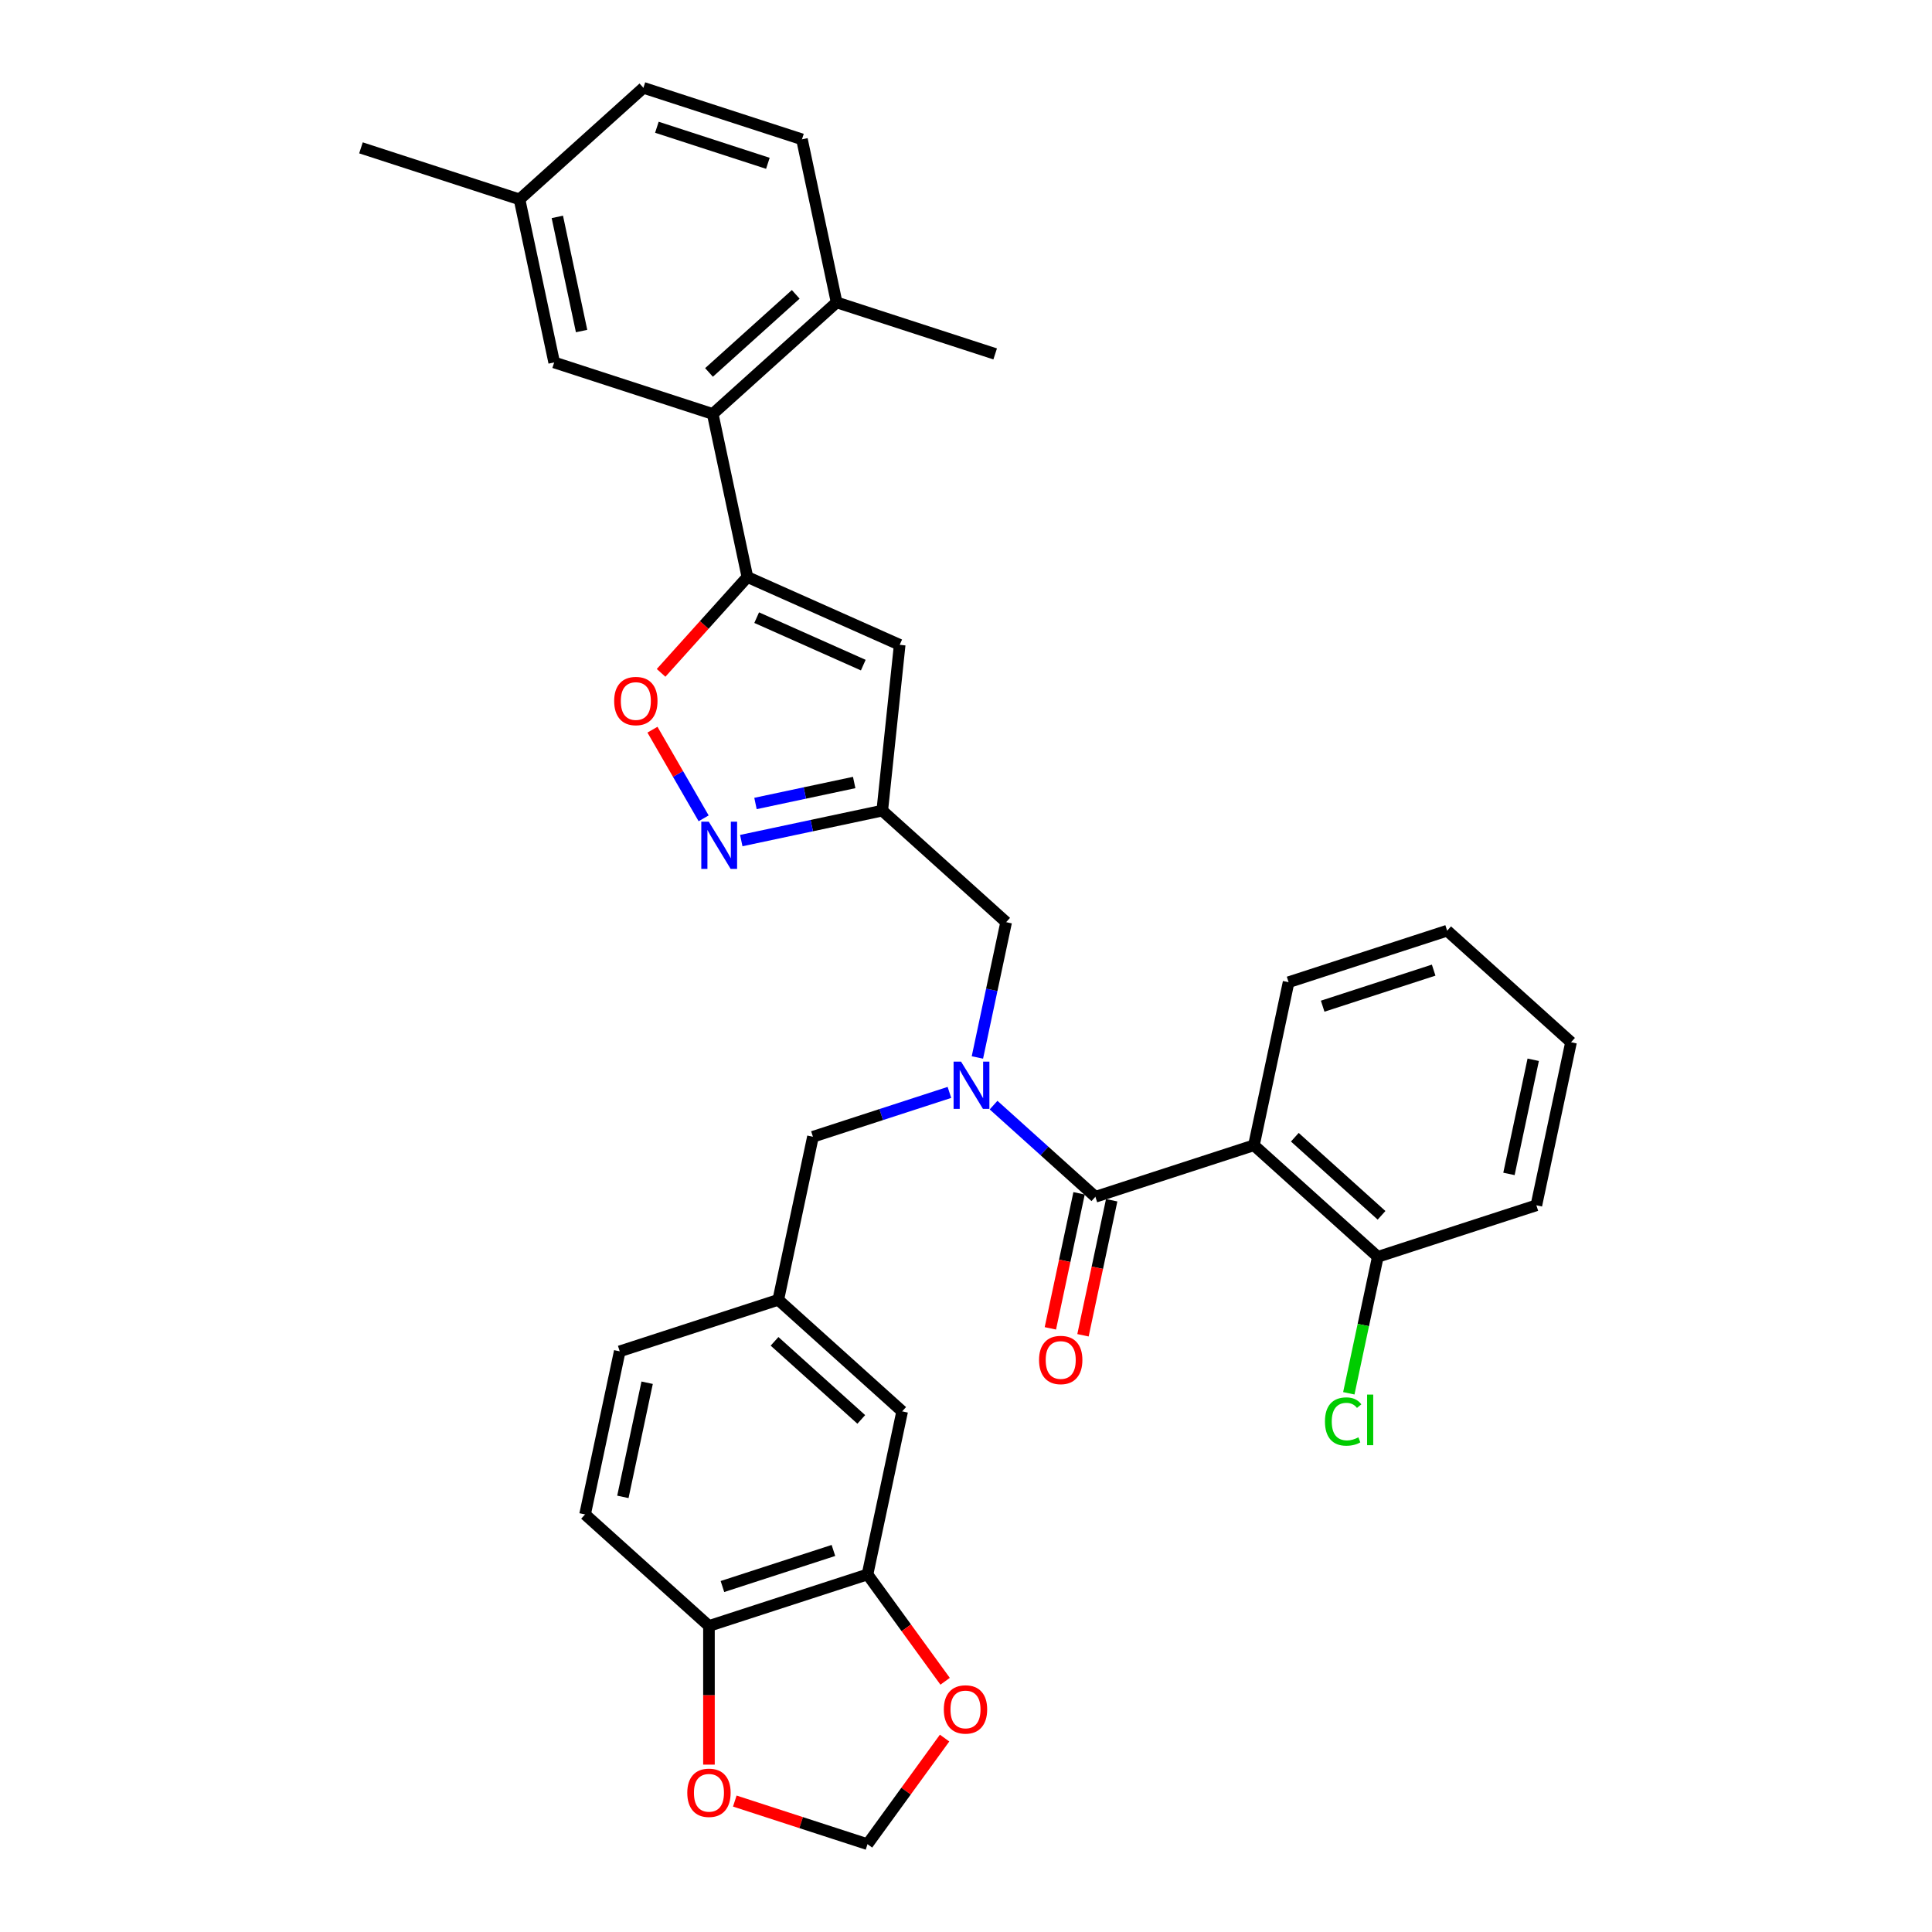 <?xml version='1.0' encoding='iso-8859-1'?>
<svg version='1.1' baseProfile='full'
              xmlns='http://www.w3.org/2000/svg'
                      xmlns:rdkit='http://www.rdkit.org/xml'
                      xmlns:xlink='http://www.w3.org/1999/xlink'
                  xml:space='preserve'
width='1000px' height='1000px' viewBox='0 0 1000 1000'>
<!-- END OF HEADER -->
<rect style='opacity:1.0;fill:#FFFFFF;stroke:none' width='1000' height='1000' x='0' y='0'> </rect>
<path class='bond-0' d='M 649.032,592.792 L 713.157,650.53' style='fill:none;fill-rule:evenodd;stroke:#000000;stroke-width:6px;stroke-linecap:butt;stroke-linejoin:miter;stroke-opacity:1' />
<path class='bond-0' d='M 670.199,588.628 L 715.086,629.045' style='fill:none;fill-rule:evenodd;stroke:#000000;stroke-width:6px;stroke-linecap:butt;stroke-linejoin:miter;stroke-opacity:1' />
<path class='bond-1' d='M 649.032,592.792 L 666.973,508.389' style='fill:none;fill-rule:evenodd;stroke:#000000;stroke-width:6px;stroke-linecap:butt;stroke-linejoin:miter;stroke-opacity:1' />
<path class='bond-2' d='M 649.032,592.792 L 566.967,619.457' style='fill:none;fill-rule:evenodd;stroke:#000000;stroke-width:6px;stroke-linecap:butt;stroke-linejoin:miter;stroke-opacity:1' />
<path class='bond-3' d='M 505.898,547.342 L 513.34,512.329' style='fill:none;fill-rule:evenodd;stroke:#0000FF;stroke-width:6px;stroke-linecap:butt;stroke-linejoin:miter;stroke-opacity:1' />
<path class='bond-3' d='M 513.34,512.329 L 520.782,477.315' style='fill:none;fill-rule:evenodd;stroke:#000000;stroke-width:6px;stroke-linecap:butt;stroke-linejoin:miter;stroke-opacity:1' />
<path class='bond-4' d='M 514.267,572.005 L 540.617,595.731' style='fill:none;fill-rule:evenodd;stroke:#0000FF;stroke-width:6px;stroke-linecap:butt;stroke-linejoin:miter;stroke-opacity:1' />
<path class='bond-4' d='M 540.617,595.731 L 566.967,619.457' style='fill:none;fill-rule:evenodd;stroke:#000000;stroke-width:6px;stroke-linecap:butt;stroke-linejoin:miter;stroke-opacity:1' />
<path class='bond-5' d='M 491.417,565.43 L 456.097,576.906' style='fill:none;fill-rule:evenodd;stroke:#0000FF;stroke-width:6px;stroke-linecap:butt;stroke-linejoin:miter;stroke-opacity:1' />
<path class='bond-5' d='M 456.097,576.906 L 420.777,588.383' style='fill:none;fill-rule:evenodd;stroke:#000000;stroke-width:6px;stroke-linecap:butt;stroke-linejoin:miter;stroke-opacity:1' />
<path class='bond-6' d='M 558.527,617.662 L 551.099,652.607' style='fill:none;fill-rule:evenodd;stroke:#000000;stroke-width:6px;stroke-linecap:butt;stroke-linejoin:miter;stroke-opacity:1' />
<path class='bond-6' d='M 551.099,652.607 L 543.671,687.552' style='fill:none;fill-rule:evenodd;stroke:#FF0000;stroke-width:6px;stroke-linecap:butt;stroke-linejoin:miter;stroke-opacity:1' />
<path class='bond-6' d='M 575.407,621.251 L 567.98,656.195' style='fill:none;fill-rule:evenodd;stroke:#000000;stroke-width:6px;stroke-linecap:butt;stroke-linejoin:miter;stroke-opacity:1' />
<path class='bond-6' d='M 567.98,656.195 L 560.552,691.14' style='fill:none;fill-rule:evenodd;stroke:#FF0000;stroke-width:6px;stroke-linecap:butt;stroke-linejoin:miter;stroke-opacity:1' />
<path class='bond-7' d='M 713.157,650.53 L 705.651,685.846' style='fill:none;fill-rule:evenodd;stroke:#000000;stroke-width:6px;stroke-linecap:butt;stroke-linejoin:miter;stroke-opacity:1' />
<path class='bond-7' d='M 705.651,685.846 L 698.144,721.162' style='fill:none;fill-rule:evenodd;stroke:#00CC00;stroke-width:6px;stroke-linecap:butt;stroke-linejoin:miter;stroke-opacity:1' />
<path class='bond-8' d='M 713.157,650.53 L 795.223,623.866' style='fill:none;fill-rule:evenodd;stroke:#000000;stroke-width:6px;stroke-linecap:butt;stroke-linejoin:miter;stroke-opacity:1' />
<path class='bond-9' d='M 449.021,814.927 L 366.955,841.592' style='fill:none;fill-rule:evenodd;stroke:#000000;stroke-width:6px;stroke-linecap:butt;stroke-linejoin:miter;stroke-opacity:1' />
<path class='bond-9' d='M 431.378,802.514 L 373.932,821.179' style='fill:none;fill-rule:evenodd;stroke:#000000;stroke-width:6px;stroke-linecap:butt;stroke-linejoin:miter;stroke-opacity:1' />
<path class='bond-10' d='M 449.021,814.927 L 469.108,842.575' style='fill:none;fill-rule:evenodd;stroke:#000000;stroke-width:6px;stroke-linecap:butt;stroke-linejoin:miter;stroke-opacity:1' />
<path class='bond-10' d='M 469.108,842.575 L 489.195,870.223' style='fill:none;fill-rule:evenodd;stroke:#FF0000;stroke-width:6px;stroke-linecap:butt;stroke-linejoin:miter;stroke-opacity:1' />
<path class='bond-11' d='M 449.021,814.927 L 466.961,730.524' style='fill:none;fill-rule:evenodd;stroke:#000000;stroke-width:6px;stroke-linecap:butt;stroke-linejoin:miter;stroke-opacity:1' />
<path class='bond-12' d='M 520.782,477.315 L 456.657,419.577' style='fill:none;fill-rule:evenodd;stroke:#000000;stroke-width:6px;stroke-linecap:butt;stroke-linejoin:miter;stroke-opacity:1' />
<path class='bond-13' d='M 366.955,841.592 L 366.955,877.48' style='fill:none;fill-rule:evenodd;stroke:#000000;stroke-width:6px;stroke-linecap:butt;stroke-linejoin:miter;stroke-opacity:1' />
<path class='bond-13' d='M 366.955,877.48 L 366.955,913.367' style='fill:none;fill-rule:evenodd;stroke:#FF0000;stroke-width:6px;stroke-linecap:butt;stroke-linejoin:miter;stroke-opacity:1' />
<path class='bond-14' d='M 366.955,841.592 L 302.83,783.854' style='fill:none;fill-rule:evenodd;stroke:#000000;stroke-width:6px;stroke-linecap:butt;stroke-linejoin:miter;stroke-opacity:1' />
<path class='bond-15' d='M 342.178,348.275 L 364.513,323.469' style='fill:none;fill-rule:evenodd;stroke:#FF0000;stroke-width:6px;stroke-linecap:butt;stroke-linejoin:miter;stroke-opacity:1' />
<path class='bond-15' d='M 364.513,323.469 L 386.848,298.664' style='fill:none;fill-rule:evenodd;stroke:#000000;stroke-width:6px;stroke-linecap:butt;stroke-linejoin:miter;stroke-opacity:1' />
<path class='bond-16' d='M 337.709,377.682 L 350.956,400.627' style='fill:none;fill-rule:evenodd;stroke:#FF0000;stroke-width:6px;stroke-linecap:butt;stroke-linejoin:miter;stroke-opacity:1' />
<path class='bond-16' d='M 350.956,400.627 L 364.203,423.571' style='fill:none;fill-rule:evenodd;stroke:#0000FF;stroke-width:6px;stroke-linecap:butt;stroke-linejoin:miter;stroke-opacity:1' />
<path class='bond-17' d='M 386.848,298.664 L 465.677,333.761' style='fill:none;fill-rule:evenodd;stroke:#000000;stroke-width:6px;stroke-linecap:butt;stroke-linejoin:miter;stroke-opacity:1' />
<path class='bond-17' d='M 391.653,319.694 L 446.833,344.262' style='fill:none;fill-rule:evenodd;stroke:#000000;stroke-width:6px;stroke-linecap:butt;stroke-linejoin:miter;stroke-opacity:1' />
<path class='bond-18' d='M 386.848,298.664 L 368.908,214.261' style='fill:none;fill-rule:evenodd;stroke:#000000;stroke-width:6px;stroke-linecap:butt;stroke-linejoin:miter;stroke-opacity:1' />
<path class='bond-19' d='M 465.677,333.761 L 456.657,419.577' style='fill:none;fill-rule:evenodd;stroke:#000000;stroke-width:6px;stroke-linecap:butt;stroke-linejoin:miter;stroke-opacity:1' />
<path class='bond-20' d='M 456.657,419.577 L 420.168,427.333' style='fill:none;fill-rule:evenodd;stroke:#000000;stroke-width:6px;stroke-linecap:butt;stroke-linejoin:miter;stroke-opacity:1' />
<path class='bond-20' d='M 420.168,427.333 L 383.679,435.089' style='fill:none;fill-rule:evenodd;stroke:#0000FF;stroke-width:6px;stroke-linecap:butt;stroke-linejoin:miter;stroke-opacity:1' />
<path class='bond-20' d='M 442.123,405.023 L 416.58,410.452' style='fill:none;fill-rule:evenodd;stroke:#000000;stroke-width:6px;stroke-linecap:butt;stroke-linejoin:miter;stroke-opacity:1' />
<path class='bond-20' d='M 416.58,410.452 L 391.038,415.881' style='fill:none;fill-rule:evenodd;stroke:#0000FF;stroke-width:6px;stroke-linecap:butt;stroke-linejoin:miter;stroke-opacity:1' />
<path class='bond-21' d='M 415.093,72.119 L 333.027,45.455' style='fill:none;fill-rule:evenodd;stroke:#000000;stroke-width:6px;stroke-linecap:butt;stroke-linejoin:miter;stroke-opacity:1' />
<path class='bond-21' d='M 397.45,84.533 L 340.004,65.867' style='fill:none;fill-rule:evenodd;stroke:#000000;stroke-width:6px;stroke-linecap:butt;stroke-linejoin:miter;stroke-opacity:1' />
<path class='bond-22' d='M 415.093,72.119 L 433.033,156.522' style='fill:none;fill-rule:evenodd;stroke:#000000;stroke-width:6px;stroke-linecap:butt;stroke-linejoin:miter;stroke-opacity:1' />
<path class='bond-23' d='M 433.033,156.522 L 368.908,214.261' style='fill:none;fill-rule:evenodd;stroke:#000000;stroke-width:6px;stroke-linecap:butt;stroke-linejoin:miter;stroke-opacity:1' />
<path class='bond-23' d='M 411.867,152.358 L 366.979,192.775' style='fill:none;fill-rule:evenodd;stroke:#000000;stroke-width:6px;stroke-linecap:butt;stroke-linejoin:miter;stroke-opacity:1' />
<path class='bond-24' d='M 433.033,156.522 L 515.098,183.187' style='fill:none;fill-rule:evenodd;stroke:#000000;stroke-width:6px;stroke-linecap:butt;stroke-linejoin:miter;stroke-opacity:1' />
<path class='bond-25' d='M 368.908,214.261 L 286.843,187.596' style='fill:none;fill-rule:evenodd;stroke:#000000;stroke-width:6px;stroke-linecap:butt;stroke-linejoin:miter;stroke-opacity:1' />
<path class='bond-26' d='M 286.843,187.596 L 268.902,103.193' style='fill:none;fill-rule:evenodd;stroke:#000000;stroke-width:6px;stroke-linecap:butt;stroke-linejoin:miter;stroke-opacity:1' />
<path class='bond-26' d='M 301.032,171.348 L 288.474,112.265' style='fill:none;fill-rule:evenodd;stroke:#000000;stroke-width:6px;stroke-linecap:butt;stroke-linejoin:miter;stroke-opacity:1' />
<path class='bond-27' d='M 333.027,45.455 L 268.902,103.193' style='fill:none;fill-rule:evenodd;stroke:#000000;stroke-width:6px;stroke-linecap:butt;stroke-linejoin:miter;stroke-opacity:1' />
<path class='bond-28' d='M 268.902,103.193 L 186.837,76.528' style='fill:none;fill-rule:evenodd;stroke:#000000;stroke-width:6px;stroke-linecap:butt;stroke-linejoin:miter;stroke-opacity:1' />
<path class='bond-29' d='M 488.919,899.63 L 468.97,927.088' style='fill:none;fill-rule:evenodd;stroke:#FF0000;stroke-width:6px;stroke-linecap:butt;stroke-linejoin:miter;stroke-opacity:1' />
<path class='bond-29' d='M 468.97,927.088 L 449.021,954.545' style='fill:none;fill-rule:evenodd;stroke:#000000;stroke-width:6px;stroke-linecap:butt;stroke-linejoin:miter;stroke-opacity:1' />
<path class='bond-30' d='M 380.33,932.226 L 414.675,943.386' style='fill:none;fill-rule:evenodd;stroke:#FF0000;stroke-width:6px;stroke-linecap:butt;stroke-linejoin:miter;stroke-opacity:1' />
<path class='bond-30' d='M 414.675,943.386 L 449.021,954.545' style='fill:none;fill-rule:evenodd;stroke:#000000;stroke-width:6px;stroke-linecap:butt;stroke-linejoin:miter;stroke-opacity:1' />
<path class='bond-31' d='M 466.961,730.524 L 402.836,672.786' style='fill:none;fill-rule:evenodd;stroke:#000000;stroke-width:6px;stroke-linecap:butt;stroke-linejoin:miter;stroke-opacity:1' />
<path class='bond-31' d='M 445.795,734.689 L 400.907,694.272' style='fill:none;fill-rule:evenodd;stroke:#000000;stroke-width:6px;stroke-linecap:butt;stroke-linejoin:miter;stroke-opacity:1' />
<path class='bond-32' d='M 302.83,783.854 L 320.771,699.451' style='fill:none;fill-rule:evenodd;stroke:#000000;stroke-width:6px;stroke-linecap:butt;stroke-linejoin:miter;stroke-opacity:1' />
<path class='bond-32' d='M 322.402,774.781 L 334.96,715.699' style='fill:none;fill-rule:evenodd;stroke:#000000;stroke-width:6px;stroke-linecap:butt;stroke-linejoin:miter;stroke-opacity:1' />
<path class='bond-33' d='M 402.836,672.786 L 320.771,699.451' style='fill:none;fill-rule:evenodd;stroke:#000000;stroke-width:6px;stroke-linecap:butt;stroke-linejoin:miter;stroke-opacity:1' />
<path class='bond-34' d='M 402.836,672.786 L 420.777,588.383' style='fill:none;fill-rule:evenodd;stroke:#000000;stroke-width:6px;stroke-linecap:butt;stroke-linejoin:miter;stroke-opacity:1' />
<path class='bond-35' d='M 666.973,508.389 L 749.038,481.724' style='fill:none;fill-rule:evenodd;stroke:#000000;stroke-width:6px;stroke-linecap:butt;stroke-linejoin:miter;stroke-opacity:1' />
<path class='bond-35' d='M 684.616,520.802 L 742.061,502.137' style='fill:none;fill-rule:evenodd;stroke:#000000;stroke-width:6px;stroke-linecap:butt;stroke-linejoin:miter;stroke-opacity:1' />
<path class='bond-36' d='M 795.223,623.866 L 813.163,539.463' style='fill:none;fill-rule:evenodd;stroke:#000000;stroke-width:6px;stroke-linecap:butt;stroke-linejoin:miter;stroke-opacity:1' />
<path class='bond-36' d='M 781.033,607.617 L 793.592,548.535' style='fill:none;fill-rule:evenodd;stroke:#000000;stroke-width:6px;stroke-linecap:butt;stroke-linejoin:miter;stroke-opacity:1' />
<path class='bond-37' d='M 749.038,481.724 L 813.163,539.463' style='fill:none;fill-rule:evenodd;stroke:#000000;stroke-width:6px;stroke-linecap:butt;stroke-linejoin:miter;stroke-opacity:1' />
<path  class='atom-1' d='M 497.44 549.5
L 505.448 562.443
Q 506.242 563.72, 507.519 566.033
Q 508.796 568.345, 508.865 568.483
L 508.865 549.5
L 512.109 549.5
L 512.109 573.937
L 508.761 573.937
L 500.167 559.785
Q 499.166 558.129, 498.096 556.23
Q 497.061 554.332, 496.75 553.745
L 496.75 573.937
L 493.575 573.937
L 493.575 549.5
L 497.44 549.5
' fill='#0000FF'/>
<path  class='atom-3' d='M 537.809 703.929
Q 537.809 698.061, 540.708 694.782
Q 543.608 691.503, 549.027 691.503
Q 554.446 691.503, 557.345 694.782
Q 560.244 698.061, 560.244 703.929
Q 560.244 709.865, 557.31 713.248
Q 554.376 716.596, 549.027 716.596
Q 543.642 716.596, 540.708 713.248
Q 537.809 709.9, 537.809 703.929
M 549.027 713.835
Q 552.754 713.835, 554.756 711.349
Q 556.793 708.83, 556.793 703.929
Q 556.793 699.131, 554.756 696.715
Q 552.754 694.264, 549.027 694.264
Q 545.299 694.264, 543.263 696.68
Q 541.261 699.096, 541.261 703.929
Q 541.261 708.864, 543.263 711.349
Q 545.299 713.835, 549.027 713.835
' fill='#FF0000'/>
<path  class='atom-5' d='M 685.794 735.779
Q 685.794 729.704, 688.625 726.529
Q 691.489 723.319, 696.908 723.319
Q 701.948 723.319, 704.64 726.874
L 702.362 728.738
Q 700.394 726.149, 696.908 726.149
Q 693.215 726.149, 691.248 728.634
Q 689.315 731.085, 689.315 735.779
Q 689.315 740.611, 691.317 743.096
Q 693.353 745.581, 697.288 745.581
Q 699.98 745.581, 703.121 743.959
L 704.088 746.548
Q 702.81 747.376, 700.878 747.859
Q 698.945 748.343, 696.805 748.343
Q 691.489 748.343, 688.625 745.098
Q 685.794 741.854, 685.794 735.779
' fill='#00CC00'/>
<path  class='atom-5' d='M 707.608 721.835
L 710.784 721.835
L 710.784 748.032
L 707.608 748.032
L 707.608 721.835
' fill='#00CC00'/>
<path  class='atom-9' d='M 317.892 362.858
Q 317.892 356.99, 320.792 353.711
Q 323.691 350.432, 329.11 350.432
Q 334.529 350.432, 337.428 353.711
Q 340.328 356.99, 340.328 362.858
Q 340.328 368.795, 337.394 372.177
Q 334.46 375.525, 329.11 375.525
Q 323.726 375.525, 320.792 372.177
Q 317.892 368.829, 317.892 362.858
M 329.11 372.764
Q 332.838 372.764, 334.84 370.279
Q 336.876 367.759, 336.876 362.858
Q 336.876 358.06, 334.84 355.644
Q 332.838 353.194, 329.11 353.194
Q 325.382 353.194, 323.346 355.61
Q 321.344 358.026, 321.344 362.858
Q 321.344 367.794, 323.346 370.279
Q 325.382 372.764, 329.11 372.764
' fill='#FF0000'/>
<path  class='atom-13' d='M 366.853 425.299
L 374.86 438.242
Q 375.654 439.519, 376.931 441.831
Q 378.208 444.144, 378.277 444.282
L 378.277 425.299
L 381.522 425.299
L 381.522 449.736
L 378.174 449.736
L 369.579 435.584
Q 368.578 433.927, 367.508 432.029
Q 366.473 430.131, 366.162 429.544
L 366.162 449.736
L 362.987 449.736
L 362.987 425.299
L 366.853 425.299
' fill='#0000FF'/>
<path  class='atom-22' d='M 488.522 884.805
Q 488.522 878.938, 491.422 875.659
Q 494.321 872.38, 499.74 872.38
Q 505.159 872.38, 508.058 875.659
Q 510.957 878.938, 510.957 884.805
Q 510.957 890.742, 508.024 894.125
Q 505.09 897.473, 499.74 897.473
Q 494.356 897.473, 491.422 894.125
Q 488.522 890.777, 488.522 884.805
M 499.74 894.711
Q 503.468 894.711, 505.47 892.226
Q 507.506 889.707, 507.506 884.805
Q 507.506 880.008, 505.47 877.592
Q 503.468 875.141, 499.74 875.141
Q 496.012 875.141, 493.976 877.557
Q 491.974 879.973, 491.974 884.805
Q 491.974 889.741, 493.976 892.226
Q 496.012 894.711, 499.74 894.711
' fill='#FF0000'/>
<path  class='atom-23' d='M 355.738 927.95
Q 355.738 922.082, 358.637 918.803
Q 361.536 915.524, 366.955 915.524
Q 372.374 915.524, 375.274 918.803
Q 378.173 922.082, 378.173 927.95
Q 378.173 933.886, 375.239 937.269
Q 372.305 940.617, 366.955 940.617
Q 361.571 940.617, 358.637 937.269
Q 355.738 933.921, 355.738 927.95
M 366.955 937.856
Q 370.683 937.856, 372.685 935.371
Q 374.721 932.851, 374.721 927.95
Q 374.721 923.152, 372.685 920.736
Q 370.683 918.285, 366.955 918.285
Q 363.228 918.285, 361.191 920.702
Q 359.189 923.118, 359.189 927.95
Q 359.189 932.886, 361.191 935.371
Q 363.228 937.856, 366.955 937.856
' fill='#FF0000'/>
</svg>
